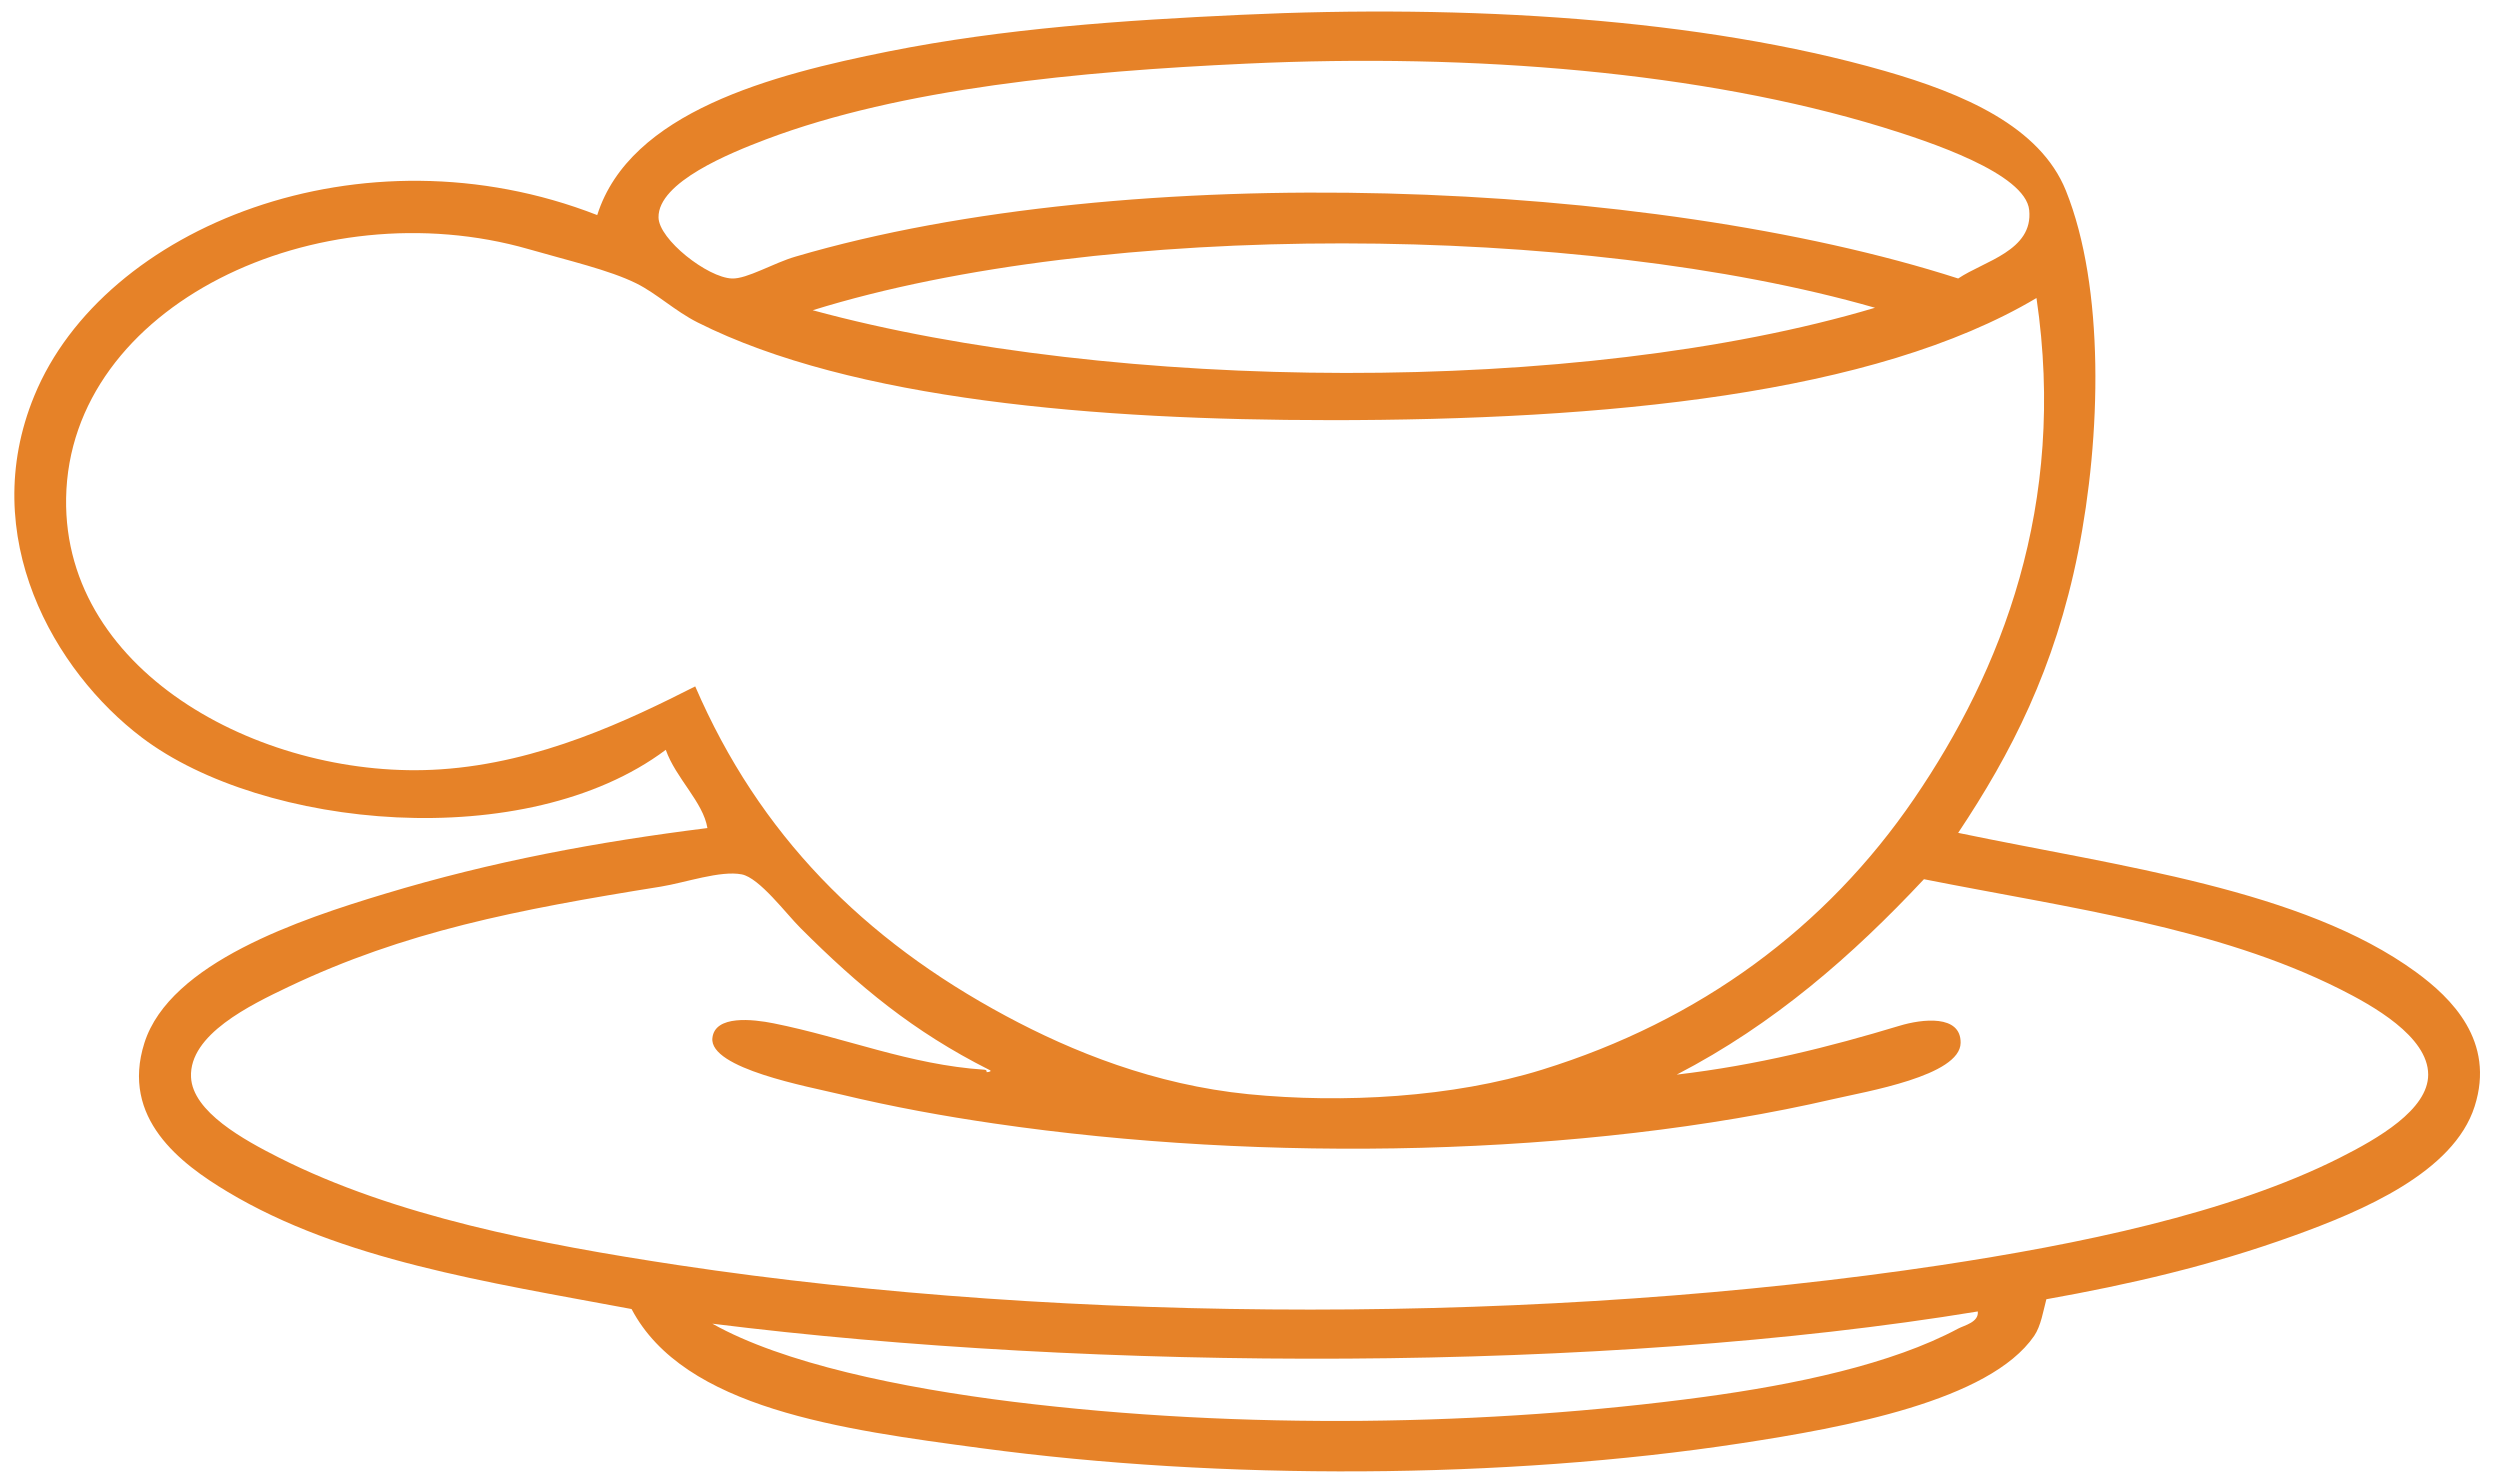 <svg xmlns="http://www.w3.org/2000/svg" width="95" height="56" viewBox="0 0 95 56"><path fill="#e68228" fill-rule="evenodd" d="m37.962 52.832c8.68 1.07 18.059.918 26.23-.184 3.484-.473 7.141-1.242 9.672-2.598.234-.125.793-.242.746-.652-14.258 2.348-33.586 2.277-48.086.465 2.676 1.508 7.172 2.441 11.438 2.969zm33.672-14.289c.863-.262 2.336-.434 2.324.648-.012 1.258-3.613 1.852-4.836 2.137-9.496 2.195-21.617 2.434-31.902.926-1.863-.273-3.797-.617-5.859-1.113-1.164-.281-4.961-.973-4.836-2.133.094-.883 1.543-.715 2.324-.559 2.73.547 5.184 1.578 8 1.762.055.004.109.016.094.094.098.004.234-.043.09-.094-2.871-1.449-4.934-3.156-7.16-5.383-.543-.539-1.562-1.91-2.234-2.039-.809-.156-2.133.312-3.07.465-5.516.883-9.734 1.711-14.137 3.801-1.473.703-3.793 1.82-3.719 3.438.059 1.32 2.012 2.387 3.348 3.062 4.402 2.223 9.883 3.285 15.16 4.082 15.004 2.262 33.086 2.246 47.996 0 5.133-.777 10.941-1.953 15.156-4.082 1.426-.719 3.352-1.82 3.352-3.156 0-1.457-2.141-2.641-3.352-3.25-4.688-2.352-10.246-3.074-15.809-4.176-2.711 2.895-5.699 5.512-9.395 7.426 3.074-.363 5.801-1.051 8.461-1.855zm-41.297-27.191c11.438 3.113 29.078 3.273 40.367-.094-11.199-3.215-29.309-3.34-40.367.094zm19.625 4.176c-8.766 0-18.129-.758-23.996-3.711-.855-.43-1.559-1.102-2.328-1.484-1.031-.512-2.602-.871-4.09-1.301-8.008-2.301-17.461 2.113-17.582 9.465-.109 6.75 7.684 10.742 14.23 10.301 3.777-.25 7.164-1.879 9.676-3.152 2.43 5.629 6.398 9.621 11.812 12.527 2.516 1.352 5.641 2.613 9.207 2.969 3.594.355 7.77.125 11.16-.93 6.004-1.859 10.793-5.398 14.141-10.301 3.316-4.855 5.809-11.156 4.648-19.023-6.176 3.672-16.391 4.641-26.879 4.641zm26.602-7.98c-.141-1.402-3.805-2.609-5.582-3.156-6.828-2.086-15.484-2.816-24.184-2.41-6.344.293-13.09.934-18.23 2.875-1.348.512-4.113 1.621-4.09 2.969.012.836 1.86 2.285 2.789 2.32.57.023 1.582-.59 2.418-.832 12.711-3.738 32.473-2.938 44.18.832.984-.664 2.855-1.055 2.699-2.598zm-2.699 23.664c6.148 1.281 13.086 2.145 17.395 5.289 1.348.984 3.023 2.625 2.23 5.105-.797 2.508-4.27 3.977-6.883 4.918-3.172 1.145-6.25 1.848-9.391 2.41-.117.434-.203 1.012-.465 1.395-1.699 2.465-7.188 3.477-11.164 4.082-8.953 1.367-19.73 1.406-28.832.184-5.32-.711-11.309-1.504-13.301-5.289-5.535-1.035-11.023-1.863-15.348-4.453-1.793-1.074-4.074-2.793-3.164-5.66.969-3.051 5.934-4.699 9.117-5.66 4.137-1.25 8.109-1.98 12.277-2.504-.16-.988-1.203-1.895-1.582-2.973-5.32 3.984-15.309 3.016-19.906-.465-3.332-2.52-6.289-7.645-4.09-12.988 2.637-6.426 12.453-10.355 21.391-6.867 1.242-3.922 6.641-5.332 11.07-6.219 4.406-.879 8.93-1.184 13.391-1.391 8.617-.402 17.48.129 24.465 2.133 2.988.859 5.898 2.105 6.883 4.547 1.48 3.68 1.344 9.332.465 13.734-.887 4.441-2.551 7.66-4.559 10.672" transform="translate(.546 .437)"></path></svg>